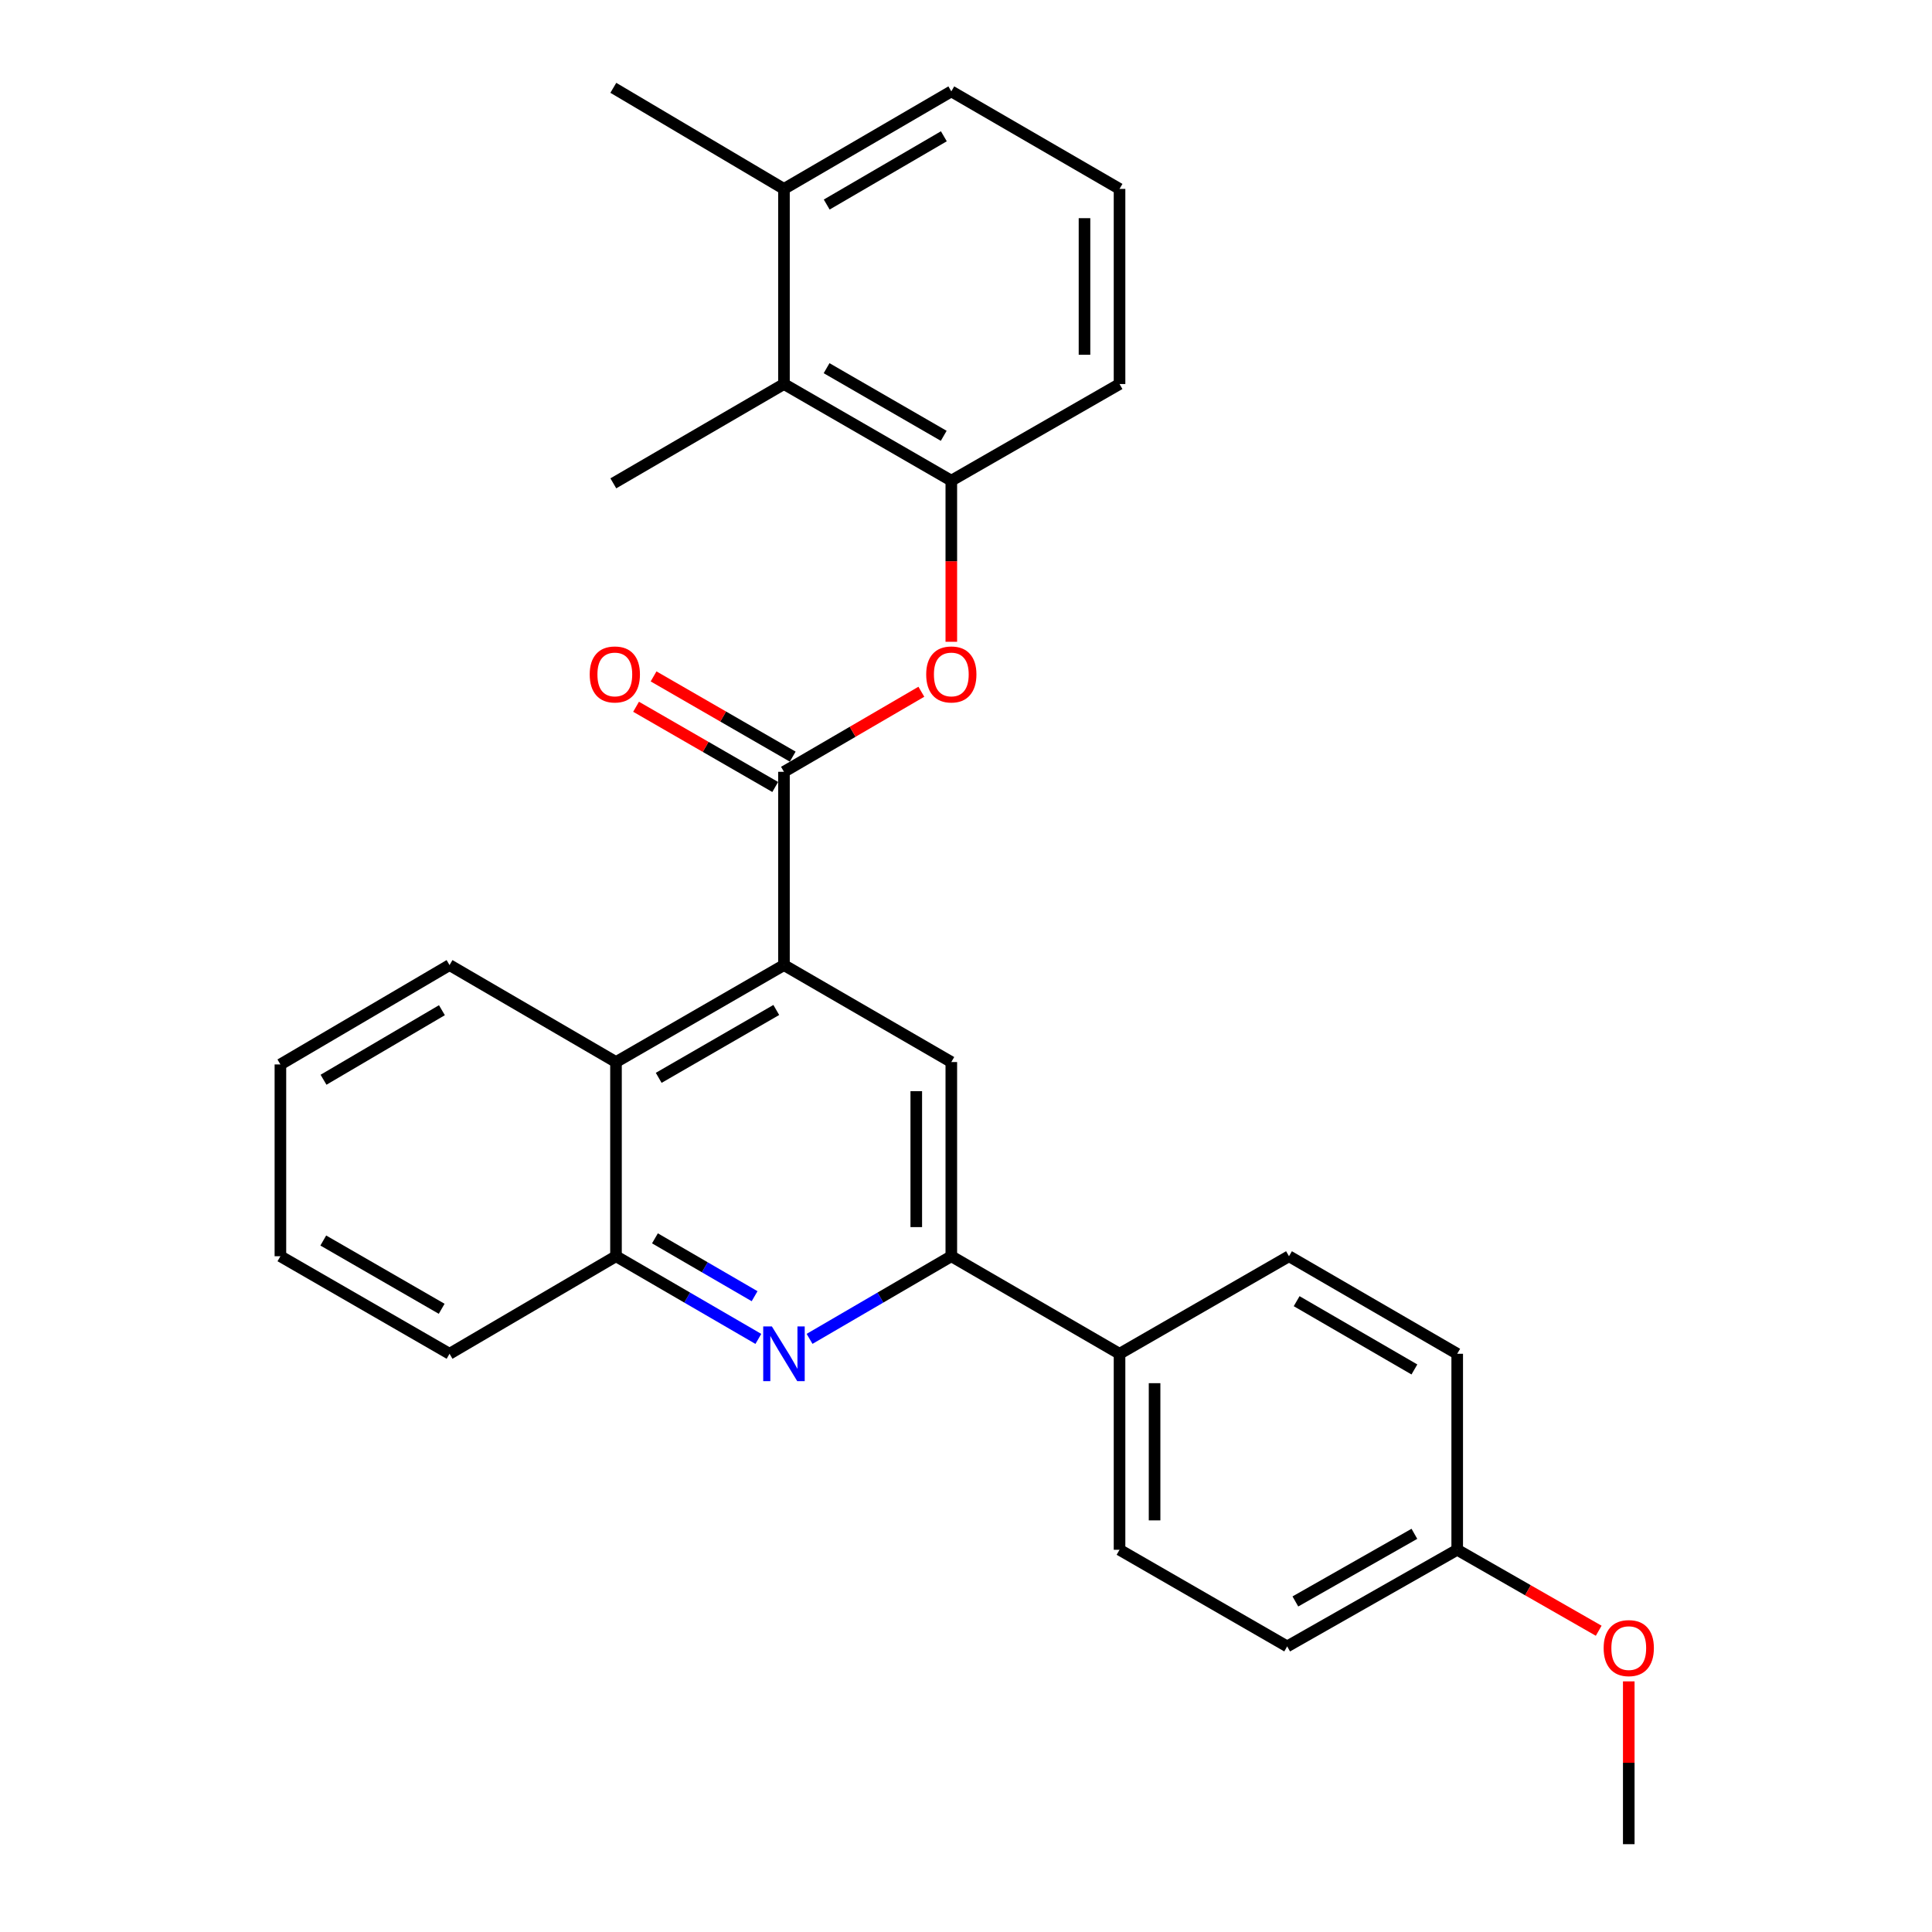 <?xml version='1.0' encoding='iso-8859-1'?>
<svg version='1.1' baseProfile='full'
              xmlns='http://www.w3.org/2000/svg'
                      xmlns:rdkit='http://www.rdkit.org/xml'
                      xmlns:xlink='http://www.w3.org/1999/xlink'
                  xml:space='preserve'
width='1000px' height='1000px' viewBox='0 0 1000 1000'>
<!-- END OF HEADER -->
<rect style='opacity:1.0;fill:#FFFFFF;stroke:none' width='1000' height='1000' x='0' y='0'> </rect>
<path class='bond-0' d='M 405.779,499.526 L 405.779,399.487' style='fill:none;fill-rule:evenodd;stroke:#000000;stroke-width:6px;stroke-linecap:butt;stroke-linejoin:miter;stroke-opacity:1' />
<path class='bond-3' d='M 405.779,499.526 L 492.398,549.712' style='fill:none;fill-rule:evenodd;stroke:#000000;stroke-width:6px;stroke-linecap:butt;stroke-linejoin:miter;stroke-opacity:1' />
<path class='bond-5' d='M 405.779,499.526 L 318.838,549.712' style='fill:none;fill-rule:evenodd;stroke:#000000;stroke-width:6px;stroke-linecap:butt;stroke-linejoin:miter;stroke-opacity:1' />
<path class='bond-5' d='M 401.805,522.761 L 340.946,557.891' style='fill:none;fill-rule:evenodd;stroke:#000000;stroke-width:6px;stroke-linecap:butt;stroke-linejoin:miter;stroke-opacity:1' />
<path class='bond-4' d='M 405.779,399.487 L 441.336,378.766' style='fill:none;fill-rule:evenodd;stroke:#000000;stroke-width:6px;stroke-linecap:butt;stroke-linejoin:miter;stroke-opacity:1' />
<path class='bond-4' d='M 441.336,378.766 L 476.892,358.045' style='fill:none;fill-rule:evenodd;stroke:#FF0000;stroke-width:6px;stroke-linecap:butt;stroke-linejoin:miter;stroke-opacity:1' />
<path class='bond-10' d='M 410.309,391.631 L 374.299,370.868' style='fill:none;fill-rule:evenodd;stroke:#000000;stroke-width:6px;stroke-linecap:butt;stroke-linejoin:miter;stroke-opacity:1' />
<path class='bond-10' d='M 374.299,370.868 L 338.289,350.106' style='fill:none;fill-rule:evenodd;stroke:#FF0000;stroke-width:6px;stroke-linecap:butt;stroke-linejoin:miter;stroke-opacity:1' />
<path class='bond-10' d='M 401.25,407.343 L 365.24,386.58' style='fill:none;fill-rule:evenodd;stroke:#000000;stroke-width:6px;stroke-linecap:butt;stroke-linejoin:miter;stroke-opacity:1' />
<path class='bond-10' d='M 365.24,386.58 L 329.23,365.817' style='fill:none;fill-rule:evenodd;stroke:#FF0000;stroke-width:6px;stroke-linecap:butt;stroke-linejoin:miter;stroke-opacity:1' />
<path class='bond-1' d='M 392.526,693.017 L 355.682,671.621' style='fill:none;fill-rule:evenodd;stroke:#0000FF;stroke-width:6px;stroke-linecap:butt;stroke-linejoin:miter;stroke-opacity:1' />
<path class='bond-1' d='M 355.682,671.621 L 318.838,650.225' style='fill:none;fill-rule:evenodd;stroke:#000000;stroke-width:6px;stroke-linecap:butt;stroke-linejoin:miter;stroke-opacity:1' />
<path class='bond-1' d='M 390.58,670.915 L 364.789,655.938' style='fill:none;fill-rule:evenodd;stroke:#0000FF;stroke-width:6px;stroke-linecap:butt;stroke-linejoin:miter;stroke-opacity:1' />
<path class='bond-1' d='M 364.789,655.938 L 338.999,640.961' style='fill:none;fill-rule:evenodd;stroke:#000000;stroke-width:6px;stroke-linecap:butt;stroke-linejoin:miter;stroke-opacity:1' />
<path class='bond-28' d='M 419.026,692.993 L 455.712,671.609' style='fill:none;fill-rule:evenodd;stroke:#0000FF;stroke-width:6px;stroke-linecap:butt;stroke-linejoin:miter;stroke-opacity:1' />
<path class='bond-28' d='M 455.712,671.609 L 492.398,650.225' style='fill:none;fill-rule:evenodd;stroke:#000000;stroke-width:6px;stroke-linecap:butt;stroke-linejoin:miter;stroke-opacity:1' />
<path class='bond-2' d='M 492.398,650.225 L 492.398,549.712' style='fill:none;fill-rule:evenodd;stroke:#000000;stroke-width:6px;stroke-linecap:butt;stroke-linejoin:miter;stroke-opacity:1' />
<path class='bond-2' d='M 474.262,635.149 L 474.262,564.789' style='fill:none;fill-rule:evenodd;stroke:#000000;stroke-width:6px;stroke-linecap:butt;stroke-linejoin:miter;stroke-opacity:1' />
<path class='bond-9' d='M 492.398,650.225 L 579.471,700.714' style='fill:none;fill-rule:evenodd;stroke:#000000;stroke-width:6px;stroke-linecap:butt;stroke-linejoin:miter;stroke-opacity:1' />
<path class='bond-7' d='M 492.398,332.183 L 492.398,290.486' style='fill:none;fill-rule:evenodd;stroke:#FF0000;stroke-width:6px;stroke-linecap:butt;stroke-linejoin:miter;stroke-opacity:1' />
<path class='bond-7' d='M 492.398,290.486 L 492.398,248.788' style='fill:none;fill-rule:evenodd;stroke:#000000;stroke-width:6px;stroke-linecap:butt;stroke-linejoin:miter;stroke-opacity:1' />
<path class='bond-6' d='M 318.838,549.712 L 318.838,650.225' style='fill:none;fill-rule:evenodd;stroke:#000000;stroke-width:6px;stroke-linecap:butt;stroke-linejoin:miter;stroke-opacity:1' />
<path class='bond-19' d='M 318.838,549.712 L 232.682,499.526' style='fill:none;fill-rule:evenodd;stroke:#000000;stroke-width:6px;stroke-linecap:butt;stroke-linejoin:miter;stroke-opacity:1' />
<path class='bond-20' d='M 318.838,650.225 L 232.682,700.714' style='fill:none;fill-rule:evenodd;stroke:#000000;stroke-width:6px;stroke-linecap:butt;stroke-linejoin:miter;stroke-opacity:1' />
<path class='bond-8' d='M 492.398,248.788 L 405.779,198.773' style='fill:none;fill-rule:evenodd;stroke:#000000;stroke-width:6px;stroke-linecap:butt;stroke-linejoin:miter;stroke-opacity:1' />
<path class='bond-8' d='M 488.474,225.58 L 427.841,190.57' style='fill:none;fill-rule:evenodd;stroke:#000000;stroke-width:6px;stroke-linecap:butt;stroke-linejoin:miter;stroke-opacity:1' />
<path class='bond-17' d='M 492.398,248.788 L 579.471,198.773' style='fill:none;fill-rule:evenodd;stroke:#000000;stroke-width:6px;stroke-linecap:butt;stroke-linejoin:miter;stroke-opacity:1' />
<path class='bond-11' d='M 405.779,198.773 L 405.779,97.776' style='fill:none;fill-rule:evenodd;stroke:#000000;stroke-width:6px;stroke-linecap:butt;stroke-linejoin:miter;stroke-opacity:1' />
<path class='bond-22' d='M 405.779,198.773 L 317.458,250.178' style='fill:none;fill-rule:evenodd;stroke:#000000;stroke-width:6px;stroke-linecap:butt;stroke-linejoin:miter;stroke-opacity:1' />
<path class='bond-12' d='M 579.471,700.714 L 579.471,802.164' style='fill:none;fill-rule:evenodd;stroke:#000000;stroke-width:6px;stroke-linecap:butt;stroke-linejoin:miter;stroke-opacity:1' />
<path class='bond-12' d='M 597.606,715.931 L 597.606,786.946' style='fill:none;fill-rule:evenodd;stroke:#000000;stroke-width:6px;stroke-linecap:butt;stroke-linejoin:miter;stroke-opacity:1' />
<path class='bond-13' d='M 579.471,700.714 L 667.178,650.225' style='fill:none;fill-rule:evenodd;stroke:#000000;stroke-width:6px;stroke-linecap:butt;stroke-linejoin:miter;stroke-opacity:1' />
<path class='bond-24' d='M 405.779,97.776 L 317.458,45.455' style='fill:none;fill-rule:evenodd;stroke:#000000;stroke-width:6px;stroke-linecap:butt;stroke-linejoin:miter;stroke-opacity:1' />
<path class='bond-31' d='M 405.779,97.776 L 492.398,47.298' style='fill:none;fill-rule:evenodd;stroke:#000000;stroke-width:6px;stroke-linecap:butt;stroke-linejoin:miter;stroke-opacity:1' />
<path class='bond-31' d='M 427.904,105.874 L 488.537,70.539' style='fill:none;fill-rule:evenodd;stroke:#000000;stroke-width:6px;stroke-linecap:butt;stroke-linejoin:miter;stroke-opacity:1' />
<path class='bond-16' d='M 579.471,802.164 L 666.241,852.179' style='fill:none;fill-rule:evenodd;stroke:#000000;stroke-width:6px;stroke-linecap:butt;stroke-linejoin:miter;stroke-opacity:1' />
<path class='bond-15' d='M 667.178,650.225 L 754.25,700.714' style='fill:none;fill-rule:evenodd;stroke:#000000;stroke-width:6px;stroke-linecap:butt;stroke-linejoin:miter;stroke-opacity:1' />
<path class='bond-15' d='M 671.141,673.488 L 732.092,708.83' style='fill:none;fill-rule:evenodd;stroke:#000000;stroke-width:6px;stroke-linecap:butt;stroke-linejoin:miter;stroke-opacity:1' />
<path class='bond-14' d='M 754.25,802.164 L 754.25,700.714' style='fill:none;fill-rule:evenodd;stroke:#000000;stroke-width:6px;stroke-linecap:butt;stroke-linejoin:miter;stroke-opacity:1' />
<path class='bond-18' d='M 754.25,802.164 L 790.869,823.118' style='fill:none;fill-rule:evenodd;stroke:#000000;stroke-width:6px;stroke-linecap:butt;stroke-linejoin:miter;stroke-opacity:1' />
<path class='bond-18' d='M 790.869,823.118 L 827.488,844.072' style='fill:none;fill-rule:evenodd;stroke:#FF0000;stroke-width:6px;stroke-linecap:butt;stroke-linejoin:miter;stroke-opacity:1' />
<path class='bond-30' d='M 754.25,802.164 L 666.241,852.179' style='fill:none;fill-rule:evenodd;stroke:#000000;stroke-width:6px;stroke-linecap:butt;stroke-linejoin:miter;stroke-opacity:1' />
<path class='bond-30' d='M 732.088,793.898 L 670.481,828.909' style='fill:none;fill-rule:evenodd;stroke:#000000;stroke-width:6px;stroke-linecap:butt;stroke-linejoin:miter;stroke-opacity:1' />
<path class='bond-21' d='M 579.471,198.773 L 579.471,97.776' style='fill:none;fill-rule:evenodd;stroke:#000000;stroke-width:6px;stroke-linecap:butt;stroke-linejoin:miter;stroke-opacity:1' />
<path class='bond-21' d='M 561.335,183.624 L 561.335,112.926' style='fill:none;fill-rule:evenodd;stroke:#000000;stroke-width:6px;stroke-linecap:butt;stroke-linejoin:miter;stroke-opacity:1' />
<path class='bond-25' d='M 843.045,870.274 L 843.045,912.41' style='fill:none;fill-rule:evenodd;stroke:#FF0000;stroke-width:6px;stroke-linecap:butt;stroke-linejoin:miter;stroke-opacity:1' />
<path class='bond-25' d='M 843.045,912.41 L 843.045,954.545' style='fill:none;fill-rule:evenodd;stroke:#000000;stroke-width:6px;stroke-linecap:butt;stroke-linejoin:miter;stroke-opacity:1' />
<path class='bond-26' d='M 232.682,499.526 L 145.137,550.952' style='fill:none;fill-rule:evenodd;stroke:#000000;stroke-width:6px;stroke-linecap:butt;stroke-linejoin:miter;stroke-opacity:1' />
<path class='bond-26' d='M 228.736,522.878 L 167.454,558.876' style='fill:none;fill-rule:evenodd;stroke:#000000;stroke-width:6px;stroke-linecap:butt;stroke-linejoin:miter;stroke-opacity:1' />
<path class='bond-29' d='M 232.682,700.714 L 145.137,650.225' style='fill:none;fill-rule:evenodd;stroke:#000000;stroke-width:6px;stroke-linecap:butt;stroke-linejoin:miter;stroke-opacity:1' />
<path class='bond-29' d='M 228.611,677.43 L 167.329,642.088' style='fill:none;fill-rule:evenodd;stroke:#000000;stroke-width:6px;stroke-linecap:butt;stroke-linejoin:miter;stroke-opacity:1' />
<path class='bond-23' d='M 579.471,97.776 L 492.398,47.298' style='fill:none;fill-rule:evenodd;stroke:#000000;stroke-width:6px;stroke-linecap:butt;stroke-linejoin:miter;stroke-opacity:1' />
<path class='bond-27' d='M 145.137,550.952 L 145.137,650.225' style='fill:none;fill-rule:evenodd;stroke:#000000;stroke-width:6px;stroke-linecap:butt;stroke-linejoin:miter;stroke-opacity:1' />
<path  class='atom-2' d='M 399.519 686.554
L 408.799 701.554
Q 409.719 703.034, 411.199 705.714
Q 412.679 708.394, 412.759 708.554
L 412.759 686.554
L 416.519 686.554
L 416.519 714.874
L 412.639 714.874
L 402.679 698.474
Q 401.519 696.554, 400.279 694.354
Q 399.079 692.154, 398.719 691.474
L 398.719 714.874
L 395.039 714.874
L 395.039 686.554
L 399.519 686.554
' fill='#0000FF'/>
<path  class='atom-5' d='M 479.398 349.089
Q 479.398 342.289, 482.758 338.489
Q 486.118 334.689, 492.398 334.689
Q 498.678 334.689, 502.038 338.489
Q 505.398 342.289, 505.398 349.089
Q 505.398 355.969, 501.998 359.889
Q 498.598 363.769, 492.398 363.769
Q 486.158 363.769, 482.758 359.889
Q 479.398 356.009, 479.398 349.089
M 492.398 360.569
Q 496.718 360.569, 499.038 357.689
Q 501.398 354.769, 501.398 349.089
Q 501.398 343.529, 499.038 340.729
Q 496.718 337.889, 492.398 337.889
Q 488.078 337.889, 485.718 340.689
Q 483.398 343.489, 483.398 349.089
Q 483.398 354.809, 485.718 357.689
Q 488.078 360.569, 492.398 360.569
' fill='#FF0000'/>
<path  class='atom-11' d='M 305.233 349.089
Q 305.233 342.289, 308.593 338.489
Q 311.953 334.689, 318.233 334.689
Q 324.513 334.689, 327.873 338.489
Q 331.233 342.289, 331.233 349.089
Q 331.233 355.969, 327.833 359.889
Q 324.433 363.769, 318.233 363.769
Q 311.993 363.769, 308.593 359.889
Q 305.233 356.009, 305.233 349.089
M 318.233 360.569
Q 322.553 360.569, 324.873 357.689
Q 327.233 354.769, 327.233 349.089
Q 327.233 343.529, 324.873 340.729
Q 322.553 337.889, 318.233 337.889
Q 313.913 337.889, 311.553 340.689
Q 309.233 343.489, 309.233 349.089
Q 309.233 354.809, 311.553 357.689
Q 313.913 360.569, 318.233 360.569
' fill='#FF0000'/>
<path  class='atom-19' d='M 830.045 853.054
Q 830.045 846.254, 833.405 842.454
Q 836.765 838.654, 843.045 838.654
Q 849.325 838.654, 852.685 842.454
Q 856.045 846.254, 856.045 853.054
Q 856.045 859.934, 852.645 863.854
Q 849.245 867.734, 843.045 867.734
Q 836.805 867.734, 833.405 863.854
Q 830.045 859.974, 830.045 853.054
M 843.045 864.534
Q 847.365 864.534, 849.685 861.654
Q 852.045 858.734, 852.045 853.054
Q 852.045 847.494, 849.685 844.694
Q 847.365 841.854, 843.045 841.854
Q 838.725 841.854, 836.365 844.654
Q 834.045 847.454, 834.045 853.054
Q 834.045 858.774, 836.365 861.654
Q 838.725 864.534, 843.045 864.534
' fill='#FF0000'/>
</svg>

